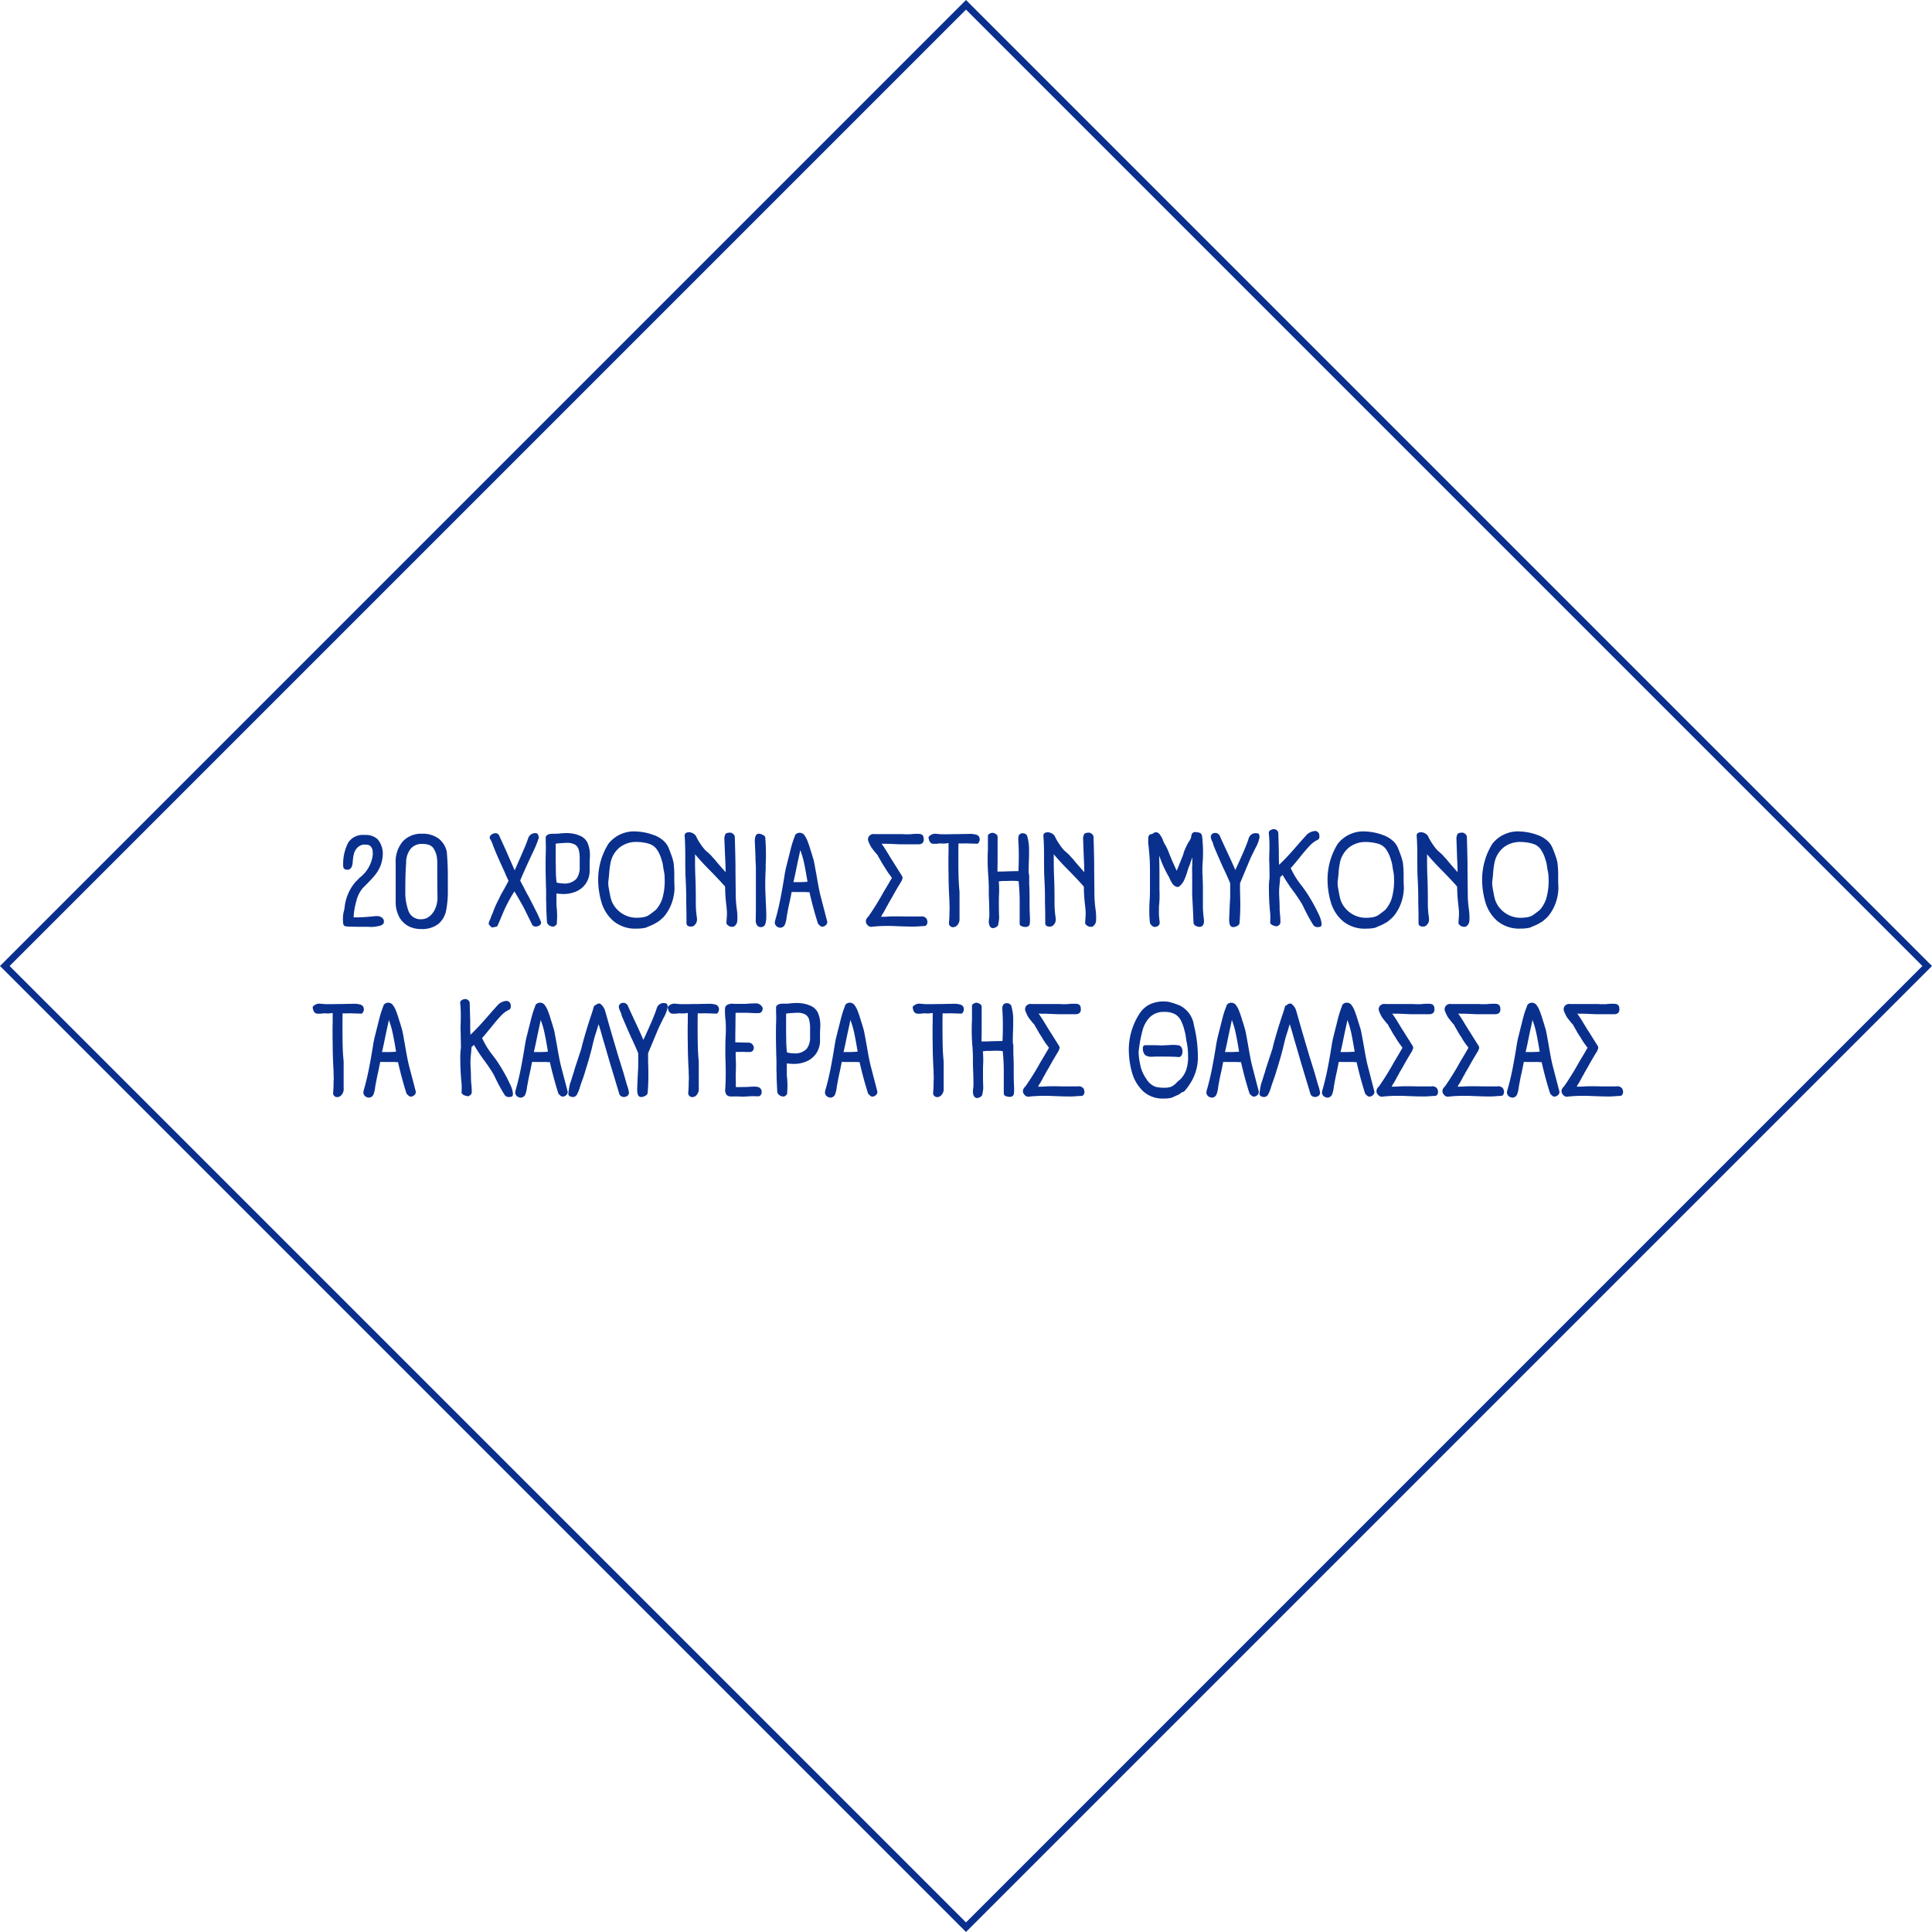 <svg xmlns="http://www.w3.org/2000/svg" width="284.258" height="284.257" viewBox="0 0 284.258 284.257">
  <g id="Group_222" data-name="Group 222" transform="translate(19946.932 -4295.508)">
    <g id="Rectangle_24" data-name="Rectangle 24" transform="translate(-19804.803 4295.508) rotate(45)" fill="none" stroke="#0a308e" stroke-width="1">
      <rect width="201" height="201" stroke="none"/>
      <rect x="0.5" y="0.5" width="200" height="200" fill="none"/>
    </g>
    <path id="Path_9960" data-name="Path 9960" d="M-91.476-12.008h-.1a2.778,2.778,0,0,0-.342-.019,1.286,1.286,0,0,0-.636.19,1.609,1.609,0,0,0-.522.456,2.19,2.19,0,0,0-.313.6,5.565,5.565,0,0,0-.161.808L-93.6-9.5a2.027,2.027,0,0,1-.133.7.741.741,0,0,1-.494.475h-.19q-.589,0-.589-.627v-.19a6.784,6.784,0,0,1,.741-3.163,2.561,2.561,0,0,1,2.413-1.131,2.573,2.573,0,0,1,1.919.627,3.286,3.286,0,0,1,.76,1.957,5.145,5.145,0,0,1-.332,1.929,5.516,5.516,0,0,1-.922,1.52q-.589.693-1.691,1.776a4.706,4.706,0,0,0-.959,1.957,10.477,10.477,0,0,0-.39,2.356h.551q.684,0,2.185-.133a5.784,5.784,0,0,1,.722-.057,1.173,1.173,0,0,1,.7.219.716.716,0,0,1,.3.618q0,.418-.6.589A5.187,5.187,0,0,1-91.02.095l-.342-.019h-1.026q-.684,0-1.026-.019h-.4l-.494-.019L-94.63,0a.306.306,0,0,1-.209-.085.462.462,0,0,1-.133-.2l.019.038a1.349,1.349,0,0,1-.076-.494,5.14,5.14,0,0,1,.114-1.444,2.525,2.525,0,0,0,.114-.532l.019-.171a6.821,6.821,0,0,1,1.6-3.648l.437-.437.133-.152A4.961,4.961,0,0,0-90.64-10.6l-.038-.608a1.114,1.114,0,0,0-.266-.523.668.668,0,0,0-.437-.256Zm11.723,1.121q.152,1.653.152,3.743v1.8a15.218,15.218,0,0,1-.247,3A3.481,3.481,0,0,1-80.969-.37,3.9,3.9,0,0,1-83.61.4a3.881,3.881,0,0,1-1.776-.418,3.286,3.286,0,0,1-1.359-1.34A4.645,4.645,0,0,1-87.277-3.7V-9.234A4.6,4.6,0,0,1-86.222-12.5,3.69,3.69,0,0,1-83.4-13.623a3.935,3.935,0,0,1,2.413.694,3.333,3.333,0,0,1,1.235,2Zm-2.033-.684a1.417,1.417,0,0,0-.684-.437,3.485,3.485,0,0,0-.95-.114,2.121,2.121,0,0,0-1.625.684,3.239,3.239,0,0,0-.693,2.128q-.076,1.064-.1,2.024t-.019,2.1a7.982,7.982,0,0,0,.475,2.964,1.864,1.864,0,0,0,1.919,1.178,1.825,1.825,0,0,0,1.131-.4,2.914,2.914,0,0,0,.855-1.112,4,4,0,0,0,.352-1.624Q-81.159-5.8-81.159-8.3V-9.329a4.8,4.8,0,0,0-.142-1.235,3.092,3.092,0,0,0-.5-1.026ZM-66.225-13A15.7,15.7,0,0,1-67-11.077l-.608,1.292q-1.007,2.2-1.349,3.059.057.114.123.237t.124.238q.076.152.18.332t.218.428q.209.418.3.57a.584.584,0,0,0,.152.266q.931,1.786,1.539,3.021l.266.608q.114.285.171.4a.523.523,0,0,1-.228.494l.019-.019a1.045,1.045,0,0,1-.532.19A.775.775,0,0,1-67-.038a.725.725,0,0,1-.171-.152l-1.254-2.546q-.209-.38-.636-1.131t-.751-1.263a22.876,22.876,0,0,0-1.368,2.47v-.019l-.114.266q-.3.7-.475,1.121L-72.3-.057q-.057.095-.352.152t-.409.076q-.114,0-.323-.237T-73.6-.361a2.183,2.183,0,0,1,.114-.456l.1-.19.076-.19.171-.475v.019l.152-.342a13.289,13.289,0,0,1,.76-1.767v.019l.437-.912.437-.779v.019l.247-.456q.3-.551.437-.817l-.38-.817q-.133-.342-.247-.589-1.14-2.451-1.672-3.838a3.708,3.708,0,0,0-.437-.95l.019.019a.4.4,0,0,1-.057-.209.341.341,0,0,1,.057-.209,1.018,1.018,0,0,1,.76-.418.7.7,0,0,1,.38.1l.152.152.988,2.166,1.159,2.641.171.4.228-.494q.722-1.634,1.149-2.632t.6-1.549a1.1,1.1,0,0,1,.779-.76l.171-.019.1-.019a.427.427,0,0,1,.342.114.863.863,0,0,1,.152.342l.019.114.038.1Zm4.693-.684a4.762,4.762,0,0,1,1.577.456,2.125,2.125,0,0,1,.931,1.007,4.484,4.484,0,0,1,.323,1.881v.228q-.038.3-.038,1.292v.494a3.4,3.4,0,0,1-.6,2.09A3.352,3.352,0,0,1-60.8-5.092a4.693,4.693,0,0,1-1.739.342,8.834,8.834,0,0,1-1.083-.076V-3.04a11.943,11.943,0,0,1,.1,1.634l-.019.494a4.325,4.325,0,0,0-.019.456.358.358,0,0,1-.028.143.33.33,0,0,1-.067.1l-.152.133A.442.442,0,0,1-63.926,0a.337.337,0,0,1-.152.038h-.095a.921.921,0,0,1-.561-.209A.7.7,0,0,1-65.028-.7l-.057-1.14q-.038-.8-.038-1.178V-3.4a8.346,8.346,0,0,1-.019-.931v-.76q0-.285-.038-1.159v-.228q-.038-1.33-.038-2.508,0-1.14.019-1.653l.019-.7v-.551l-.019-.342v-.931a.742.742,0,0,1,.437-.38,2.3,2.3,0,0,1,.627-.076h.323q.3,0,.513-.019l.152-.019.209-.019q.418-.038.7-.038Q-61.912-13.718-61.532-13.68Zm-2.2,4.066.019,1.045v.228q0,.817.095,1.805l.019.1a4.087,4.087,0,0,0,.931.133,2.358,2.358,0,0,0,1.966-.665,2.723,2.723,0,0,0,.5-1.691V-9.918a5.063,5.063,0,0,0-.143-1.349,1.265,1.265,0,0,0-.551-.75,2.25,2.25,0,0,0-1.187-.257q-.323,0-.532.019l-.171.019h-.152l-.494.038a1.635,1.635,0,0,1-.3.038Zm14.516-3.781a4.3,4.3,0,0,1,1.273.75,2.913,2.913,0,0,1,.836,1.149q.266.646.465,1.235a5.888,5.888,0,0,1,.257.969,15.226,15.226,0,0,1,.1,2.033q0,1.007.038,1.5a6.918,6.918,0,0,1-.333,2.109,6.544,6.544,0,0,1-.979,1.919,3.539,3.539,0,0,1-.665.7l-.38.323-.76.437-1.1.475A5.745,5.745,0,0,1-51.8.342,5.018,5.018,0,0,1-55.243-.779,5.792,5.792,0,0,1-57-3.543a12,12,0,0,1-.485-3.411,9.944,9.944,0,0,1,1.5-5.177,4.775,4.775,0,0,1,4.18-1.815,8.064,8.064,0,0,1,2.565.551Zm-.855,1.235a5.714,5.714,0,0,0-.874-.181,6.343,6.343,0,0,0-.817-.066,3.931,3.931,0,0,0-2.575.817,3.9,3.9,0,0,0-1.32,2.223,11.736,11.736,0,0,0-.209,1.653q-.057.684-.133,1.159v.19a4.8,4.8,0,0,0,.085.808q.085.484.181.978l.076.342a3.638,3.638,0,0,0,.7,1.463,3.975,3.975,0,0,0,1.349,1.1,3.823,3.823,0,0,0,1.767.418,5.127,5.127,0,0,0,1.111-.1,2.142,2.142,0,0,0,.674-.266q.266-.171.8-.589l.266-.209a4.758,4.758,0,0,0,.941-1.634A9.476,9.476,0,0,0-47.7-7.03,5.23,5.23,0,0,0-47.852-8.3L-48-9.272l-.152-.513v.019a4.933,4.933,0,0,0-.732-1.587A2.175,2.175,0,0,0-50.075-12.16Zm12.787,2.945q0,1.577.038,4.161a16.445,16.445,0,0,0,.152,2.47A8.655,8.655,0,0,1-37-1.368q0,.4-.019.608a1.026,1.026,0,0,1-.589.836h-.152a.953.953,0,0,1-.855-.494l.019-.494a9.284,9.284,0,0,0,.057-1.026q0-.228-.019-.456t-.038-.361l-.019-.285-.019-.076-.019-.114v-.076a22.937,22.937,0,0,1-.152-2.413.282.282,0,0,0-.076-.209q-.684-.779-1.957-2.09l-.114-.114q-1.387-1.387-2.28-2.47v1.273q0,.627.038,1.881.076,1.5.076,3.857a13.654,13.654,0,0,0,.152,2.261,1.535,1.535,0,0,1,.019.3,1.148,1.148,0,0,1-.1.523,1.8,1.8,0,0,1-.323.408.743.743,0,0,1-.494.133.829.829,0,0,1-.437-.1.5.5,0,0,1-.19-.38q0-1.634-.019-2.261l-.019-.76v-.665q0-1.368-.1-3.135-.038-.684-.038-2.394v-.684q0-1.786-.1-3.021a.454.454,0,0,1,.076-.237.357.357,0,0,1,.19-.161.8.8,0,0,1,.361-.076,1.3,1.3,0,0,1,1.045.551,6.551,6.551,0,0,0,.655,1.159A6.32,6.32,0,0,0-41.62-11.1a7.531,7.531,0,0,1,.836.779,5.036,5.036,0,0,0,.4.437l.418.513q1.121,1.292,1.235,1.406,0-.741-.076-2.223L-38.922-13a2.908,2.908,0,0,1,.114-.475.4.4,0,0,1,.228-.228,1.324,1.324,0,0,1,.513-.076h.133q.532.247.551.608Q-37.307-10.868-37.288-9.215Zm4.37-3.952a30.22,30.22,0,0,1,.114,3.04q0,.323-.038,1.045v.7Q-32.9-7.3-32.9-6.156q0,.988.057,1.938l.019.646q.038.38.076,1.8v.285a3.86,3.86,0,0,1-.143,1.149A.657.657,0,0,1-33.6.114a.649.649,0,0,1-.485-.238A1.151,1.151,0,0,1-34.3-.912l.019-1.482v-6.08q0-.456-.019-.7-.038-.532-.038-.874t-.1-2.451a2.231,2.231,0,0,1,.124-.807.487.487,0,0,1,.5-.314,1.133,1.133,0,0,1,.409.1,1.379,1.379,0,0,1,.408.247Zm9.139,12.5a.633.633,0,0,1-.247.532.77.77,0,0,1-.456.19.474.474,0,0,1-.4-.171l-.057-.057-.19-.171q-.665-2.033-1.273-4.674h-.3l-.209-.019h-1.672q-.1,0-.19-.01a1.15,1.15,0,0,0-.247.01l-.285,1.406q-.247,1.064-.361,1.786a4,4,0,0,0-.095.532A4.111,4.111,0,0,1-30.02-.228a.772.772,0,0,1-.636.437.952.952,0,0,1-.6-.228.743.743,0,0,1-.237-.589l.038-.209q.437-1.5.76-3.116t.665-3.781q.076-.456.228-1.1V-8.8l.3-1.2.171-.665q.19-.8.361-1.387t.437-1.254l-.019-.019a.653.653,0,0,1,.276-.314.831.831,0,0,1,.446-.123.836.836,0,0,1,.342.076.794.794,0,0,1,.285.209,3.307,3.307,0,0,1,.5.883q.218.542.446,1.3l.076.266v-.019l.209.646h-.019A6.634,6.634,0,0,1-25.7-9.367q.114.57.209,1.14l.1.513q.361,2.166.608,3.173ZM-27.959-6.5q.646,0,1.273-.057-.266-1.634-.494-2.707a12.445,12.445,0,0,0-.57-1.947l-.114.57q-.3,1.33-.627,2.964-.1.437-.133.589l-.133.589Zm15.105-.152q-.76,1.235-1.368,2.337-.076.152-.266.456-.057.114-.152.266a3.126,3.126,0,0,0-.19.361l-.285.475h.019l-.475.855v-.019l-.1.152-.057.1-.133.266q.57,0,.893-.019.532-.038.95-.038h.931l.95.019h2.109l.114-.019a.9.9,0,0,1,.665.247.669.669,0,0,1,.152.266,1.076,1.076,0,0,1,.057.342.676.676,0,0,1-.123.39.4.4,0,0,1-.352.181q-.266,0-.722.038-.532.038-.8.038h-.285q-.551,0-1.615-.038l-.532-.019q-.8-.038-1.121-.038h-.228a21.242,21.242,0,0,0-2.356.114l-.114.019a.719.719,0,0,1-.447-.152,1.142,1.142,0,0,1-.333-.437L-18.1-.7a.926.926,0,0,1,.3-.665l.114-.133a39.494,39.494,0,0,0,2.185-3.534l.627-1.045.608-1.045-.38-.532v.019q-.285-.4-.589-.893h.019a12.216,12.216,0,0,1-.741-1.2l-.4-.684h.019a1.349,1.349,0,0,0-.247-.3l-.266-.323.019.019-.266-.333a3.38,3.38,0,0,1-.342-.522l-.114-.247v.019l-.057-.152a1.318,1.318,0,0,1-.171-.494.781.781,0,0,1,.247-.617.885.885,0,0,1,.608-.218l.076.019h4.2l.209.019h.589a3.71,3.71,0,0,0,.456-.019,4.61,4.61,0,0,1,.57-.038h.38a1.323,1.323,0,0,1,.57.095.682.682,0,0,1,.285.475v.152l.019.076q0,.741-.817.741h-2.261q-.494,0-.7-.019H-13.5q-1.083-.057-1.425-.057h-.57l-.152-.019h-.133l.475.7.247.4.8,1.311q.3.456.437.684l1.064,1.691a.474.474,0,0,1,.038.361ZM-1.34-12.825a1.048,1.048,0,0,1-.1.408.421.421,0,0,1-.294.276q-.722-.038-1.064-.038l-.513-.019q-.133,0-.542.01a5.889,5.889,0,0,1-.617-.01q-.019.589-.019,1.634v.437q0,1.653.029,2.774t.142,2.261v3.914A1.305,1.305,0,0,1-4.912.057h-.057a.565.565,0,0,1-.285.076A.631.631,0,0,1-5.672-.01a.623.623,0,0,1-.209-.408A16.279,16.279,0,0,0-5.8-2.185l.019-.266v-.513L-5.8-3.192v-.456q-.133-2.261-.133-4.1-.019-.494-.019-1.824,0-.931.019-1.349v-1.311a1.637,1.637,0,0,0-.266.019h.019a2.467,2.467,0,0,1-.4.038,5.144,5.144,0,0,1-.589-.019,2.326,2.326,0,0,0-.361.038h.019a1.931,1.931,0,0,1-.3.019h-.323q-.627,0-.741-.912a.185.185,0,0,1,.038-.133,1.244,1.244,0,0,1,.95-.437h.1l.038.019h.114a7.032,7.032,0,0,0,1.1.057q.912,0,1.387-.019h.665l.684-.019q.665,0,1.026-.019a3.276,3.276,0,0,1,.883.114.654.654,0,0,1,.5.437Zm6.954-.532a7.23,7.23,0,0,1,.3,2.261q0,.817-.019,1.254-.038.95-.038,1.558v.152a2.254,2.254,0,0,0,.076.646v.836q0,.475.019.76.038.836.038,1.729v.969q0,.855.038,1.5v.114l.019.323v.171a5.972,5.972,0,0,1-.029.693.563.563,0,0,1-.171.352.7.7,0,0,1-.484.133,1.48,1.48,0,0,1-.551-.114A.382.382,0,0,1,4.531-.38V-3.762q0-1.235-.152-2.869A4.945,4.945,0,0,0,3.7-6.688h-.57l-.57.019h-.38a4.358,4.358,0,0,0-.532.038h.019a.9.9,0,0,1-.209.019A15.113,15.113,0,0,1,1.51-5.054l-.019.418q-.019.3-.019,1.368,0,1.121.038,1.9A3.424,3.424,0,0,1,1.453-.7q-.019.133-.047.266t-.048.266a.725.725,0,0,1-.342.313.96.96,0,0,1-.4.124A.514.514,0,0,1,.152,0,1.386,1.386,0,0,1-.01-.722a2.031,2.031,0,0,1,.038-.4,4.61,4.61,0,0,0,.038-.57q0-.836-.038-1.938Q-.01-4.465-.01-5.073v-.4q0-1.083-.095-2.166Q-.181-8.816-.181-9.519q0-1.292.038-1.653v-2.09A.4.4,0,0,1,.1-13.623a.947.947,0,0,1,.437-.133A.974.974,0,0,1,1-13.585a.481.481,0,0,1,.285.4v2.755q0,1.349-.019,2.052v.323q.76,0,1.178-.019.988-.038,1.444-.038.114,0,.209-.01a1.149,1.149,0,0,1,.247.01q.057-.874.057-2.318V-10.7q0-.893-.076-2.033v-.152a1.038,1.038,0,0,1,.142-.589.661.661,0,0,1,.579-.209.655.655,0,0,1,.475.209Zm9.88,4.142q0,1.577.038,4.161a16.445,16.445,0,0,0,.152,2.47,8.656,8.656,0,0,1,.1,1.216q0,.4-.019.608a1.026,1.026,0,0,1-.589.836H15.02a.953.953,0,0,1-.855-.494l.019-.494a9.284,9.284,0,0,0,.057-1.026q0-.228-.019-.456t-.038-.361l-.019-.285-.019-.076-.019-.114v-.076a22.936,22.936,0,0,1-.152-2.413.282.282,0,0,0-.076-.209q-.684-.779-1.957-2.09l-.114-.114q-1.387-1.387-2.28-2.47v1.273q0,.627.038,1.881.076,1.5.076,3.857A13.654,13.654,0,0,0,9.814-1.33a1.535,1.535,0,0,1,.019.3A1.148,1.148,0,0,1,9.738-.5a1.8,1.8,0,0,1-.323.408.743.743,0,0,1-.494.133.829.829,0,0,1-.437-.1.5.5,0,0,1-.19-.38q0-1.634-.019-2.261l-.019-.76v-.665q0-1.368-.1-3.135-.038-.684-.038-2.394v-.684q0-1.786-.1-3.021a.454.454,0,0,1,.076-.237.357.357,0,0,1,.19-.161.8.8,0,0,1,.361-.076,1.3,1.3,0,0,1,1.045.551,6.551,6.551,0,0,0,.655,1.159,6.32,6.32,0,0,0,.807,1.026,7.531,7.531,0,0,1,.836.779,5.036,5.036,0,0,0,.4.437l.418.513q1.121,1.292,1.235,1.406,0-.741-.076-2.223L13.861-13a2.908,2.908,0,0,1,.114-.475A.4.4,0,0,1,14.2-13.7a1.323,1.323,0,0,1,.513-.076h.133q.532.247.551.608Q15.476-10.868,15.495-9.215Zm15.865-4.161a22.294,22.294,0,0,1,.152,2.527q0,.456-.038,1.254-.057.627-.057,1.2v.532l.019.209.019.361v.266q.038.722.038,1.273v2.394a14.619,14.619,0,0,0,.114,2.09v-.019a2.687,2.687,0,0,1,.038.532.861.861,0,0,1-.285.741.648.648,0,0,1-.38.1,1.213,1.213,0,0,1-.484-.124.665.665,0,0,1-.371-.37q-.038-.475-.076-1.577-.076-1.577-.133-2.489V-7.923L29.9-8.3v-.361l.019-.342v-.3q.019-.228.019-.665v-.171q-.228.589-.342.988a8.648,8.648,0,0,0-.4,1.1,8.609,8.609,0,0,1-.5,1.33,2.661,2.661,0,0,1-.732.893.728.728,0,0,1-.361.019,1.278,1.278,0,0,1-.608-.484,5.278,5.278,0,0,1-.513-1v.019a16.764,16.764,0,0,1-1.368-2.983v.019l-.057-.1q.038,1.558.038,2.071V-5.51l.019.608v.361q0,.7-.057,1.33l-.019.114q-.019.38-.019,1.254a7.778,7.778,0,0,0,.095,1.026v.152l.019.076A.6.6,0,0,1,24.6.057l.038-.019a.545.545,0,0,1-.247.057.608.608,0,0,1-.37-.161A1.09,1.09,0,0,1,23.7-.494a14.809,14.809,0,0,1-.095-1.71q0-1.083.057-1.729.038-.456.038-1.5V-8q0-1.273-.038-1.843-.114-1.691-.228-2.451l.019-.38v-.3a.5.5,0,0,1,.133-.4.312.312,0,0,1,.181-.161.669.669,0,0,1,.142-.029l.076-.019a.649.649,0,0,0,.209-.1.633.633,0,0,1,.437-.152.716.716,0,0,1,.513.323,3.16,3.16,0,0,1,.475.855,3.963,3.963,0,0,0,.456.893q.057.133.181.38a3.7,3.7,0,0,1,.219.551v-.019q.038.076.114.285l-.019-.038.361.874.7,1.558q.38-.874.988-2.451a.313.313,0,0,1,.019-.1.313.313,0,0,0,.019-.095,9.441,9.441,0,0,1,.741-1.6,1.869,1.869,0,0,0,.38-.779.833.833,0,0,1,.162-.494.48.48,0,0,1,.389-.171,2.427,2.427,0,0,1,.456.048,1.171,1.171,0,0,1,.4.142ZM36.775-.228a1.142,1.142,0,0,1-.389.247,1.133,1.133,0,0,1-.409.095.488.488,0,0,1-.5-.3,2.282,2.282,0,0,1-.123-.836q.076-2.09.133-2.945l.019-.361v-2Q35.065-7.391,34.438-8.7l-.38-.855q-.684-1.558-1.026-2.394.057,0-.152-.494a2.138,2.138,0,0,1-.228-.646.664.664,0,0,1,.161-.475.782.782,0,0,1,.58-.171.537.537,0,0,1,.323.133l-.057-.019a.8.8,0,0,1,.266.19q.19.456.646,1.444l.418.893q.7,1.482,1.273,2.812.969-2.109,1.359-3.04t.6-1.6a1.048,1.048,0,0,1,.351-.542.946.946,0,0,1,.637-.238q.418,0,.513.123a.765.765,0,0,1,.095.447v.076a5.073,5.073,0,0,1-.646,1.634q-.038.1-.3.627-.342.684-.475,1.007l-.684,1.634-.76,1.824v1.14q.038,1.216.038,1.805A29.112,29.112,0,0,1,36.869-.4ZM48.631-13.091a.4.4,0,0,1-.067.19.465.465,0,0,1-.124.152,3.77,3.77,0,0,0-1.254.922q-.646.675-1.482,1.738l-.266.323q-.684.836-1.026,1.2a12,12,0,0,0,1.539,2.508,18.388,18.388,0,0,1,1.368,2.014,23.067,23.067,0,0,1,1.168,2.194,4.2,4.2,0,0,1,.465,1.434q0,.361-.133.446a1.047,1.047,0,0,1-.513.086.7.7,0,0,1-.456-.171l-.095-.1A25.762,25.762,0,0,1,46.217-3a10.816,10.816,0,0,0-.589-.978q-.361-.542-.494-.731-.038-.038-.3-.418a22.448,22.448,0,0,1-1.615-2.432l-.285.266-.076.076q-.019.323-.038.561t-.038.408q-.076.76-.076,1.007v.361q0,.3.038.95.038.76.038,1.539l.038.494a10.428,10.428,0,0,1,.076,1.292.544.544,0,0,1-.142.371A.831.831,0,0,1,42.361,0a1.836,1.836,0,0,1-.551-.133.812.812,0,0,1-.418-.342q.019-.361.019-.931a6.915,6.915,0,0,0-.057-.855Q41.2-3.838,41.2-5.985l.038-.665q.019-.152.038-.323A2.932,2.932,0,0,0,41.3-7.3l-.038-2.2-.019-.19V-9.9l.019-.855q.019-.3.019-.931a18.105,18.105,0,0,0-.1-2.09.431.431,0,0,1,.247-.361.863.863,0,0,1,.437-.152.651.651,0,0,1,.722.551l.057,1.976.019.627v.57q0,.95.038,1.52,1.083-1.026,2.318-2.451l.912-1.045.722-.8a1.91,1.91,0,0,1,1.444-.684.8.8,0,0,1,.409.266.763.763,0,0,1,.124.456Zm9.462-.3a4.3,4.3,0,0,1,1.273.75A2.913,2.913,0,0,1,60.2-11.5q.266.646.465,1.235a5.888,5.888,0,0,1,.257.969,15.226,15.226,0,0,1,.1,2.033q0,1.007.038,1.5a6.918,6.918,0,0,1-.333,2.109,6.544,6.544,0,0,1-.979,1.919,3.539,3.539,0,0,1-.665.7L58.7-.7l-.76.437-1.1.475a5.745,5.745,0,0,1-1.33.133A5.018,5.018,0,0,1,52.07-.779a5.792,5.792,0,0,1-1.757-2.764,12,12,0,0,1-.485-3.411,9.944,9.944,0,0,1,1.5-5.177,4.775,4.775,0,0,1,4.18-1.815,8.064,8.064,0,0,1,2.565.551Zm-.855,1.235a5.714,5.714,0,0,0-.874-.181,6.343,6.343,0,0,0-.817-.066,3.931,3.931,0,0,0-2.575.817,3.9,3.9,0,0,0-1.32,2.223,11.736,11.736,0,0,0-.209,1.653q-.057.684-.133,1.159v.19a4.8,4.8,0,0,0,.085.808q.085.484.181.978l.076.342a3.638,3.638,0,0,0,.7,1.463,3.975,3.975,0,0,0,1.349,1.1,3.823,3.823,0,0,0,1.767.418,5.127,5.127,0,0,0,1.111-.1,2.142,2.142,0,0,0,.674-.266q.266-.171.8-.589l.266-.209a4.758,4.758,0,0,0,.94-1.634,9.476,9.476,0,0,0,.352-2.983A5.23,5.23,0,0,0,59.461-8.3l-.152-.969-.152-.513v.019a4.933,4.933,0,0,0-.731-1.587A2.175,2.175,0,0,0,57.238-12.16ZM70.423-9.215q0,1.577.038,4.161a16.445,16.445,0,0,0,.152,2.47,8.656,8.656,0,0,1,.1,1.216q0,.4-.019.608A1.026,1.026,0,0,1,70.1.076h-.152a.953.953,0,0,1-.855-.494l.019-.494a9.283,9.283,0,0,0,.057-1.026q0-.228-.019-.456t-.038-.361l-.019-.285-.019-.076-.019-.114v-.076A22.936,22.936,0,0,1,68.9-5.719a.282.282,0,0,0-.076-.209q-.684-.779-1.957-2.09l-.114-.114q-1.387-1.387-2.28-2.47v1.273q0,.627.038,1.881.076,1.5.076,3.857a13.654,13.654,0,0,0,.152,2.261,1.535,1.535,0,0,1,.019.3,1.148,1.148,0,0,1-.1.523,1.8,1.8,0,0,1-.323.408.743.743,0,0,1-.494.133.829.829,0,0,1-.437-.1.5.5,0,0,1-.19-.38q0-1.634-.019-2.261l-.019-.76v-.665q0-1.368-.1-3.135-.038-.684-.038-2.394v-.684q0-1.786-.1-3.021a.454.454,0,0,1,.076-.237.357.357,0,0,1,.19-.161.8.8,0,0,1,.361-.076,1.3,1.3,0,0,1,1.045.551,6.551,6.551,0,0,0,.656,1.159,6.32,6.32,0,0,0,.807,1.026,7.53,7.53,0,0,1,.836.779,5.037,5.037,0,0,0,.4.437l.418.513q1.121,1.292,1.235,1.406,0-.741-.076-2.223L68.789-13a2.908,2.908,0,0,1,.114-.475.4.4,0,0,1,.228-.228,1.323,1.323,0,0,1,.513-.076h.133q.532.247.551.608Q70.4-10.868,70.423-9.215Zm10.412-4.18a4.3,4.3,0,0,1,1.273.75,2.913,2.913,0,0,1,.836,1.149q.266.646.465,1.235a5.888,5.888,0,0,1,.257.969,15.227,15.227,0,0,1,.095,2.033q0,1.007.038,1.5a6.919,6.919,0,0,1-.332,2.109,6.544,6.544,0,0,1-.979,1.919,3.539,3.539,0,0,1-.665.7l-.38.323-.76.437-1.1.475a5.745,5.745,0,0,1-1.33.133A5.019,5.019,0,0,1,74.813-.779a5.792,5.792,0,0,1-1.757-2.764,12,12,0,0,1-.484-3.411,9.944,9.944,0,0,1,1.5-5.177,4.775,4.775,0,0,1,4.18-1.815,8.064,8.064,0,0,1,2.565.551ZM79.98-12.16a5.714,5.714,0,0,0-.874-.181,6.343,6.343,0,0,0-.817-.066,3.931,3.931,0,0,0-2.575.817,3.9,3.9,0,0,0-1.32,2.223,11.735,11.735,0,0,0-.209,1.653q-.057.684-.133,1.159v.19a4.8,4.8,0,0,0,.086.808q.085.484.18.978l.076.342a3.638,3.638,0,0,0,.7,1.463,3.975,3.975,0,0,0,1.349,1.1,3.823,3.823,0,0,0,1.767.418,5.127,5.127,0,0,0,1.111-.1A2.142,2.142,0,0,0,80-1.615q.266-.171.8-.589l.266-.209A4.758,4.758,0,0,0,82-4.047a9.476,9.476,0,0,0,.352-2.983A5.23,5.23,0,0,0,82.2-8.3l-.152-.969L81.9-9.785v.019a4.933,4.933,0,0,0-.731-1.587A2.175,2.175,0,0,0,79.98-12.16ZM-91.951,12.175a1.048,1.048,0,0,1-.1.408.421.421,0,0,1-.295.276q-.722-.038-1.064-.038l-.513-.019q-.133,0-.542.01a5.889,5.889,0,0,1-.618-.01q-.019.589-.019,1.634v.437q0,1.653.028,2.774t.143,2.261v3.914a1.305,1.305,0,0,1-.589,1.235h-.057a.565.565,0,0,1-.285.076.631.631,0,0,1-.418-.142.623.623,0,0,1-.209-.408,16.279,16.279,0,0,0,.076-1.767l.019-.266v-.513l-.019-.228v-.456q-.133-2.261-.133-4.1-.019-.494-.019-1.824,0-.931.019-1.349V12.764a1.637,1.637,0,0,0-.266.019h.019a2.467,2.467,0,0,1-.4.038,5.144,5.144,0,0,1-.589-.019,2.326,2.326,0,0,0-.361.038h.019a1.931,1.931,0,0,1-.3.019h-.323q-.627,0-.741-.912a.185.185,0,0,1,.038-.133,1.244,1.244,0,0,1,.95-.437h.1l.038.019h.114a7.032,7.032,0,0,0,1.1.057q.912,0,1.387-.019h.665l.684-.019q.665,0,1.026-.019a3.276,3.276,0,0,1,.883.114.654.654,0,0,1,.5.437Zm7.638,12.16a.633.633,0,0,1-.247.532.77.77,0,0,1-.456.19.474.474,0,0,1-.4-.171l-.057-.057-.19-.171q-.665-2.033-1.273-4.674h-.3l-.209-.019h-1.672q-.095,0-.19-.01a1.149,1.149,0,0,0-.247.01l-.285,1.406q-.247,1.064-.361,1.786a4,4,0,0,0-.1.532,4.111,4.111,0,0,1-.257,1.083.772.772,0,0,1-.637.437.952.952,0,0,1-.6-.228.743.743,0,0,1-.238-.589l.038-.209q.437-1.5.76-3.116t.665-3.781q.076-.456.228-1.1V16.2l.3-1.2.171-.665q.19-.8.361-1.387t.437-1.254l-.019-.019a.653.653,0,0,1,.276-.314.831.831,0,0,1,.446-.123.836.836,0,0,1,.342.076.794.794,0,0,1,.285.209,3.307,3.307,0,0,1,.5.883q.219.542.447,1.3l.076.266v-.019l.209.646h-.019a6.634,6.634,0,0,1,.285,1.026q.114.57.209,1.14l.095.513q.361,2.166.608,3.173Zm-4.18-5.833q.646,0,1.273-.057-.266-1.634-.494-2.707a12.446,12.446,0,0,0-.57-1.947l-.114.57q-.3,1.33-.627,2.964-.095.437-.133.589l-.133.589Zm18.145-6.593a.4.4,0,0,1-.066.19.465.465,0,0,1-.124.152,3.77,3.77,0,0,0-1.254.922q-.646.675-1.482,1.738l-.266.323q-.684.836-1.026,1.2a12,12,0,0,0,1.539,2.508,18.387,18.387,0,0,1,1.368,2.014,23.068,23.068,0,0,1,1.169,2.194,4.2,4.2,0,0,1,.465,1.435q0,.361-.133.446a1.047,1.047,0,0,1-.513.086.7.7,0,0,1-.456-.171l-.1-.1A25.761,25.761,0,0,1-72.761,22a10.815,10.815,0,0,0-.589-.978q-.361-.542-.494-.732-.038-.038-.3-.418a22.447,22.447,0,0,1-1.615-2.432l-.285.266-.076.076q-.019.323-.038.56t-.038.409q-.076.76-.076,1.007v.361q0,.3.038.95.038.76.038,1.539l.038.494a10.428,10.428,0,0,1,.076,1.292.544.544,0,0,1-.143.371.831.831,0,0,1-.39.237,1.836,1.836,0,0,1-.551-.133.812.812,0,0,1-.418-.342q.019-.361.019-.931a6.914,6.914,0,0,0-.057-.855q-.152-1.577-.152-3.724l.038-.665q.019-.152.038-.323a2.93,2.93,0,0,0,.019-.323l-.038-2.2-.019-.19V15.1l.019-.855q.019-.3.019-.931a18.106,18.106,0,0,0-.095-2.09.431.431,0,0,1,.247-.361.863.863,0,0,1,.437-.152.651.651,0,0,1,.722.551l.057,1.976.019.627v.57q0,.95.038,1.52,1.083-1.026,2.318-2.451l.912-1.045.722-.8a1.91,1.91,0,0,1,1.444-.684.8.8,0,0,1,.409.266.763.763,0,0,1,.124.456Zm8.379,12.426a.633.633,0,0,1-.247.532.77.77,0,0,1-.456.19.474.474,0,0,1-.4-.171l-.057-.057-.19-.171q-.665-2.033-1.273-4.674h-.3l-.209-.019h-1.672q-.095,0-.19-.01a1.149,1.149,0,0,0-.247.01l-.285,1.406q-.247,1.064-.361,1.786a4,4,0,0,0-.1.532,4.111,4.111,0,0,1-.257,1.083.772.772,0,0,1-.637.437.952.952,0,0,1-.6-.228.743.743,0,0,1-.238-.589l.038-.209q.437-1.5.76-3.116t.665-3.781q.076-.456.228-1.1V16.2l.3-1.2.171-.665q.19-.8.361-1.387t.437-1.254l-.019-.019a.653.653,0,0,1,.276-.314.831.831,0,0,1,.446-.123.836.836,0,0,1,.342.076.794.794,0,0,1,.285.209,3.307,3.307,0,0,1,.5.883q.219.542.447,1.3l.076.266v-.019l.209.646h-.019a6.634,6.634,0,0,1,.285,1.026q.114.57.209,1.14l.1.513q.361,2.166.608,3.173Zm-4.18-5.833q.646,0,1.273-.057-.266-1.634-.494-2.707a12.446,12.446,0,0,0-.57-1.947l-.114.57q-.3,1.33-.627,2.964-.095.437-.133.589l-.133.589Zm13.186,6.061a.56.56,0,0,1-.257.409.9.9,0,0,1-.5.142.681.681,0,0,1-.361-.1.8.8,0,0,1-.266-.257l-1.444-4.788-.665-2.3-.361-1.216q-.323-1.2-.608-2.052l-.323,1.083a14.932,14.932,0,0,0-.437,1.5l-.076.285q-.19.893-.627,2.413-.114.342-.152.513-.285.931-.3.969v-.019q-.19.722-.608,1.843l.019-.038-.1.266-.133.418a5.522,5.522,0,0,1-.428,1.093.692.692,0,0,1-.636.389A.921.921,0,0,1-61.655,25a.38.38,0,0,1-.218-.361l.038-.323a10.118,10.118,0,0,1,.209-1.159q.133-.361.295-.893t.257-.8q.114-.456.323-1.064l.836-2.546-.019.019q.209-.931.969-3.42.057-.133.19-.589l.437-1.311.247-.836.228-.133-.019.019.1-.076a.605.605,0,0,1,.1-.066.85.85,0,0,1,.19-.076.989.989,0,0,1,.257-.029,2.032,2.032,0,0,1,.76,1.045l.893,3.135,1.045,3.534.8,2.565.437,1.539a1.764,1.764,0,0,0,.1.3,6.257,6.257,0,0,1,.247.988Zm2.641.209a1.142,1.142,0,0,1-.389.247,1.133,1.133,0,0,1-.409.1.488.488,0,0,1-.5-.3,2.282,2.282,0,0,1-.123-.836q.076-2.09.133-2.945l.019-.361V18.673q-.437-1.064-1.064-2.375l-.38-.855q-.684-1.558-1.026-2.394.057,0-.152-.494a2.138,2.138,0,0,1-.228-.646.664.664,0,0,1,.161-.475.782.782,0,0,1,.58-.171.537.537,0,0,1,.323.133l-.057-.019a.8.8,0,0,1,.266.19q.19.456.646,1.444l.418.893q.7,1.482,1.273,2.812.969-2.109,1.358-3.04t.6-1.6a1.048,1.048,0,0,1,.351-.542.946.946,0,0,1,.637-.238q.418,0,.513.123a.764.764,0,0,1,.1.447v.076a5.073,5.073,0,0,1-.646,1.634q-.038.1-.3.627-.342.684-.475,1.007l-.684,1.634-.76,1.824v1.14q.038,1.216.038,1.805a29.112,29.112,0,0,1-.114,2.983Zm10.621-12.6a1.048,1.048,0,0,1-.1.408.421.421,0,0,1-.295.276q-.722-.038-1.064-.038l-.513-.019q-.133,0-.542.01a5.889,5.889,0,0,1-.618-.01q-.019.589-.019,1.634v.437q0,1.653.028,2.774t.142,2.261v3.914a1.305,1.305,0,0,1-.589,1.235h-.057a.565.565,0,0,1-.285.076.631.631,0,0,1-.418-.142.623.623,0,0,1-.209-.408,16.279,16.279,0,0,0,.076-1.767l.019-.266v-.513l-.019-.228v-.456q-.133-2.261-.133-4.1-.019-.494-.019-1.824,0-.931.019-1.349V12.764a1.637,1.637,0,0,0-.266.019h.019a2.467,2.467,0,0,1-.4.038,5.144,5.144,0,0,1-.589-.019,2.326,2.326,0,0,0-.361.038h.019a1.931,1.931,0,0,1-.3.019H-46.5q-.627,0-.741-.912a.185.185,0,0,1,.038-.133,1.244,1.244,0,0,1,.95-.437h.095l.038.019h.114a7.032,7.032,0,0,0,1.1.057q.912,0,1.387-.019h.665l.684-.019q.665,0,1.026-.019a3.276,3.276,0,0,1,.883.114.654.654,0,0,1,.5.437Zm5.472-.836a1.074,1.074,0,0,1,.95.684q0,.76-.684.76-.437,0-1.235-.038-.361-.019-1.045-.019h-.475q-.3,0-.551.019l-.019,2.185q-.019.779-.019,2.147.532,0,.741.019l.817.019h.361a.8.8,0,0,1,.8.7.717.717,0,0,1-.162.522.717.717,0,0,1-.522.161h-.551q-.228-.019-.627-.019l-.8.019v.627l.019.627q.019.209.019.741v.209l-.038,1.482v.076q0,.057.01.219t.009.6v.57a5.9,5.9,0,0,0,.6.01q.351-.01.523-.01.475,0,.7-.019.57-.038.912-.038a1.431,1.431,0,0,1,.8.181.783.783,0,0,1,.266.694.572.572,0,0,1-.152.37.416.416,0,0,1-.3.181L-34.533,25a6.491,6.491,0,0,0-.817.019q-.494.038-.855.038h-.247q-.57-.038-1.292-.019H-37.9a.952.952,0,0,1-.665-.209,1.172,1.172,0,0,1-.228-.855q.076-.969.076-2.432,0-.665-.038-1.957-.019-.494-.019-1.539,0-.874.038-1.748.038-.646.038-.931v-.361A12.076,12.076,0,0,0-38.77,13.6a10.873,10.873,0,0,1-.057-1.216v-.19a.75.75,0,0,1,.238-.579,1.484,1.484,0,0,1,.959-.219l.342.019h.931a11.84,11.84,0,0,0,1.273-.057Zm6.593-.019a4.762,4.762,0,0,1,1.577.456,2.125,2.125,0,0,1,.931,1.007,4.484,4.484,0,0,1,.323,1.881v.228q-.038.3-.038,1.292v.494a3.4,3.4,0,0,1-.6,2.09,3.352,3.352,0,0,1-1.463,1.14,4.693,4.693,0,0,1-1.739.342,8.834,8.834,0,0,1-1.083-.076V21.96a11.943,11.943,0,0,1,.095,1.634l-.019.494a4.325,4.325,0,0,0-.019.456.358.358,0,0,1-.028.142.33.33,0,0,1-.066.1l-.152.133A.442.442,0,0,1-30.03,25a.337.337,0,0,1-.152.038h-.1a.921.921,0,0,1-.56-.209.7.7,0,0,1-.295-.532l-.057-1.14q-.038-.8-.038-1.178V21.6a8.349,8.349,0,0,1-.019-.931v-.76q0-.285-.038-1.159v-.228q-.038-1.33-.038-2.508,0-1.14.019-1.653l.019-.7v-.551l-.019-.342v-.931a.742.742,0,0,1,.437-.38,2.3,2.3,0,0,1,.627-.076h.323q.3,0,.513-.019l.152-.019.209-.019q.418-.038.7-.038Q-28.016,11.282-27.635,11.32Zm-2.2,4.066.019,1.045v.228q0,.817.095,1.805l.019.095a4.087,4.087,0,0,0,.931.133,2.358,2.358,0,0,0,1.967-.665,2.723,2.723,0,0,0,.5-1.691V15.082a5.063,5.063,0,0,0-.142-1.349,1.265,1.265,0,0,0-.551-.75,2.25,2.25,0,0,0-1.187-.257q-.323,0-.532.019l-.171.019h-.152l-.494.038a1.635,1.635,0,0,1-.3.038Zm13.433,8.949a.633.633,0,0,1-.247.532.77.77,0,0,1-.456.19.474.474,0,0,1-.4-.171l-.057-.057-.19-.171q-.665-2.033-1.273-4.674h-.3l-.209-.019h-1.672q-.1,0-.19-.01a1.149,1.149,0,0,0-.247.01l-.285,1.406q-.247,1.064-.361,1.786a4,4,0,0,0-.095.532,4.111,4.111,0,0,1-.257,1.083.772.772,0,0,1-.636.437.952.952,0,0,1-.6-.228.743.743,0,0,1-.237-.589l.038-.209q.437-1.5.76-3.116t.665-3.781q.076-.456.228-1.1V16.2l.3-1.2.171-.665q.19-.8.361-1.387t.437-1.254l-.019-.019a.653.653,0,0,1,.276-.314.831.831,0,0,1,.446-.123.836.836,0,0,1,.342.076.794.794,0,0,1,.285.209,3.307,3.307,0,0,1,.5.883q.218.542.446,1.3l.076.266v-.019l.209.646h-.019a6.634,6.634,0,0,1,.285,1.026q.114.57.209,1.14l.1.513q.361,2.166.608,3.173Zm-4.18-5.833q.646,0,1.273-.057-.266-1.634-.494-2.707a12.445,12.445,0,0,0-.57-1.947l-.114.57q-.3,1.33-.627,2.964-.1.437-.133.589l-.133.589Zm16.91-6.327a1.048,1.048,0,0,1-.1.408.421.421,0,0,1-.294.276q-.722-.038-1.064-.038l-.513-.019q-.133,0-.542.01a5.889,5.889,0,0,1-.617-.01q-.019.589-.019,1.634v.437q0,1.653.029,2.774t.142,2.261v3.914a1.305,1.305,0,0,1-.589,1.235h-.057a.565.565,0,0,1-.285.076.631.631,0,0,1-.418-.142.623.623,0,0,1-.209-.408,16.279,16.279,0,0,0,.076-1.767l.019-.266v-.513l-.019-.228v-.456q-.133-2.261-.133-4.1-.019-.494-.019-1.824,0-.931.019-1.349V12.764a1.637,1.637,0,0,0-.266.019h.019a2.467,2.467,0,0,1-.4.038,5.144,5.144,0,0,1-.589-.019,2.326,2.326,0,0,0-.361.038h.019a1.931,1.931,0,0,1-.3.019h-.323q-.627,0-.741-.912a.185.185,0,0,1,.038-.133,1.244,1.244,0,0,1,.95-.437h.1l.038.019h.114a7.032,7.032,0,0,0,1.1.057q.912,0,1.387-.019h.665l.684-.019q.665,0,1.026-.019a3.276,3.276,0,0,1,.883.114.654.654,0,0,1,.5.437Zm6.954-.532a7.23,7.23,0,0,1,.3,2.261q0,.817-.019,1.254-.038.95-.038,1.558v.152a2.254,2.254,0,0,0,.076.646v.836q0,.475.019.76.038.836.038,1.729v.969q0,.855.038,1.5v.114l.019.323v.171a5.972,5.972,0,0,1-.029.694.563.563,0,0,1-.171.351.7.7,0,0,1-.484.133,1.48,1.48,0,0,1-.551-.114.382.382,0,0,1-.285-.361V21.238q0-1.235-.152-2.869a4.945,4.945,0,0,0-.684-.057H.788l-.57.019h-.38a4.358,4.358,0,0,0-.532.038h.019a.9.9,0,0,1-.209.019,15.113,15.113,0,0,1,.057,1.558l-.019.418q-.019.3-.019,1.368,0,1.121.038,1.9a3.424,3.424,0,0,1-.057.665q-.019.133-.047.266t-.048.266a.725.725,0,0,1-.342.313.96.96,0,0,1-.4.124A.514.514,0,0,1-2.185,25a1.386,1.386,0,0,1-.161-.722,2.031,2.031,0,0,1,.038-.4,4.61,4.61,0,0,0,.038-.57q0-.836-.038-1.938-.038-.836-.038-1.444v-.4q0-1.083-.1-2.166-.076-1.178-.076-1.881,0-1.292.038-1.653v-2.09a.4.4,0,0,1,.247-.361.947.947,0,0,1,.437-.133.974.974,0,0,1,.456.171.481.481,0,0,1,.285.4v2.755q0,1.349-.019,2.052v.323q.76,0,1.178-.019.988-.038,1.444-.038.114,0,.209-.01a1.15,1.15,0,0,1,.247.01q.057-.874.057-2.318V14.3q0-.893-.076-2.033v-.152a1.038,1.038,0,0,1,.142-.589.661.661,0,0,1,.579-.209.655.655,0,0,1,.475.209ZM10.25,18.35q-.76,1.235-1.368,2.337-.076.152-.266.456-.057.114-.152.266a3.126,3.126,0,0,0-.19.361l-.285.475h.019l-.475.855v-.019l-.1.152-.057.095-.133.266q.57,0,.893-.019.532-.038.95-.038h.931l.95.019h2.109l.114-.019a.9.9,0,0,1,.665.247.669.669,0,0,1,.152.266,1.076,1.076,0,0,1,.057.342.676.676,0,0,1-.123.389.4.4,0,0,1-.352.181q-.266,0-.722.038-.532.038-.8.038h-.285q-.551,0-1.615-.038l-.532-.019q-.8-.038-1.121-.038H8.293a21.243,21.243,0,0,0-2.356.114l-.114.019a.719.719,0,0,1-.446-.152,1.142,1.142,0,0,1-.332-.437l-.038-.19a.926.926,0,0,1,.3-.665l.114-.133a39.494,39.494,0,0,0,2.185-3.534l.627-1.045.608-1.045-.38-.532v.019q-.285-.4-.589-.893h.019a12.216,12.216,0,0,1-.741-1.2l-.4-.684h.019a1.349,1.349,0,0,0-.247-.3l-.266-.323.019.019-.266-.333a3.379,3.379,0,0,1-.342-.522l-.114-.247V12.9L5.5,12.745a1.318,1.318,0,0,1-.171-.494.781.781,0,0,1,.247-.617.885.885,0,0,1,.608-.218l.076.019h4.2l.209.019h.589a3.71,3.71,0,0,0,.456-.019,4.61,4.61,0,0,1,.57-.038h.38a1.323,1.323,0,0,1,.57.095.682.682,0,0,1,.285.475v.152l.019.076q0,.741-.817.741H10.459q-.494,0-.7-.019H9.6q-1.083-.057-1.425-.057h-.57l-.152-.019H7.324l.475.7.247.4.8,1.311q.3.456.437.684l1.064,1.691a.474.474,0,0,1,.038.361Zm17.784-6.726a3.847,3.847,0,0,1,2.138,2.945,19.356,19.356,0,0,1,.58,4.674,7.018,7.018,0,0,1-1.216,4.009l.019-.019-.19.285-.133.171a6.054,6.054,0,0,1-.428.532.587.587,0,0,1-.389.19q-.171.133-.437.323l-1.1.494a4.61,4.61,0,0,1-1.159.114,4.206,4.206,0,0,1-3.069-1.121,6.034,6.034,0,0,1-1.605-2.764,12.7,12.7,0,0,1-.456-3.411,9.745,9.745,0,0,1,1.634-5.282,3.8,3.8,0,0,1,1.549-1.321,4.775,4.775,0,0,1,1.948-.389,3.911,3.911,0,0,1,.988.123,11.867,11.867,0,0,1,1.254.428Zm.741,3.686a6.372,6.372,0,0,0-.57-1.539,2.213,2.213,0,0,0-.884-.874,3.132,3.132,0,0,0-1.491-.3,2.877,2.877,0,0,0-2.128.76,4.425,4.425,0,0,0-1.1,1.976,21.134,21.134,0,0,0-.57,3.116v.19a10.758,10.758,0,0,0,.285,1.938l.038.228v-.057a5.635,5.635,0,0,0,.846,1.748,2.539,2.539,0,0,0,1.34,1.121,4.924,4.924,0,0,0,1.159.133,3.2,3.2,0,0,0,1.1-.133,2.568,2.568,0,0,0,.741-.532,6.513,6.513,0,0,1,.627-.57l.038-.038a3.89,3.89,0,0,0,.77-1.187,5.761,5.761,0,0,0,.332-2.233,10.134,10.134,0,0,0-.247-2.223L28.909,15.8v.019Zm-.551,2.356a1.159,1.159,0,0,1,.266.76,1.135,1.135,0,0,1-.142.56.46.46,0,0,1-.427.257q-.513-.076-2.831-.076H24.6a2.683,2.683,0,0,0-.361.019h-.361a1.352,1.352,0,0,1-.912-.266,1.435,1.435,0,0,1-.3-1.083.318.318,0,0,1,.1-.247.394.394,0,0,1,.276-.1q1.558,0,1.881.019l.418.019.57-.019,1.026-.057a4.654,4.654,0,0,1,1.121.095ZM39.72,24.335a.633.633,0,0,1-.247.532.77.77,0,0,1-.456.19.474.474,0,0,1-.4-.171l-.057-.057-.19-.171q-.665-2.033-1.273-4.674h-.3l-.209-.019H34.913q-.1,0-.19-.01a1.149,1.149,0,0,0-.247.01l-.285,1.406q-.247,1.064-.361,1.786a4,4,0,0,0-.095.532,4.111,4.111,0,0,1-.257,1.083.772.772,0,0,1-.637.437.952.952,0,0,1-.6-.228.743.743,0,0,1-.237-.589l.038-.209q.437-1.5.76-3.116t.665-3.781q.076-.456.228-1.1V16.2l.3-1.2.171-.665q.19-.8.361-1.387T34.97,11.7l-.019-.019a.653.653,0,0,1,.275-.314.842.842,0,0,1,.789-.048.794.794,0,0,1,.285.209,3.307,3.307,0,0,1,.5.883q.219.542.447,1.3l.076.266v-.019l.209.646h-.019a6.634,6.634,0,0,1,.285,1.026q.114.57.209,1.14l.1.513q.361,2.166.608,3.173ZM35.54,18.5q.646,0,1.273-.057-.266-1.634-.494-2.707a12.445,12.445,0,0,0-.57-1.947l-.114.57q-.3,1.33-.627,2.964-.1.437-.133.589l-.133.589Zm13.186,6.061a.56.56,0,0,1-.257.409.9.9,0,0,1-.5.142.681.681,0,0,1-.361-.1.8.8,0,0,1-.266-.257l-1.444-4.788-.665-2.3-.361-1.216q-.323-1.2-.608-2.052l-.323,1.083a14.932,14.932,0,0,0-.437,1.5l-.076.285q-.19.893-.627,2.413-.114.342-.152.513-.285.931-.3.969v-.019q-.19.722-.608,1.843l.019-.038-.1.266-.133.418a5.522,5.522,0,0,1-.428,1.093.692.692,0,0,1-.636.389A.921.921,0,0,1,40.033,25a.38.38,0,0,1-.218-.361l.038-.323a10.118,10.118,0,0,1,.209-1.159q.133-.361.295-.893t.257-.8q.114-.456.323-1.064l.836-2.546-.019.019q.209-.931.969-3.42.057-.133.19-.589l.437-1.311.247-.836.228-.133-.019.019.1-.076a.605.605,0,0,1,.1-.066.85.85,0,0,1,.19-.076.989.989,0,0,1,.257-.029,2.032,2.032,0,0,1,.76,1.045l.893,3.135,1.045,3.534.8,2.565.437,1.539a1.764,1.764,0,0,0,.095.3,6.257,6.257,0,0,1,.247.988Zm8-.228a.633.633,0,0,1-.247.532.77.77,0,0,1-.456.19.474.474,0,0,1-.4-.171l-.057-.057-.19-.171q-.665-2.033-1.273-4.674h-.3l-.209-.019H51.917q-.1,0-.19-.01a1.149,1.149,0,0,0-.247.01L51.2,21.371q-.247,1.064-.361,1.786a4,4,0,0,0-.095.532,4.111,4.111,0,0,1-.257,1.083.772.772,0,0,1-.637.437.952.952,0,0,1-.6-.228.743.743,0,0,1-.237-.589l.038-.209q.437-1.5.76-3.116t.665-3.781q.076-.456.228-1.1V16.2l.3-1.2.171-.665q.19-.8.361-1.387t.437-1.254l-.019-.019a.653.653,0,0,1,.275-.314.842.842,0,0,1,.789-.048.794.794,0,0,1,.285.209,3.307,3.307,0,0,1,.5.883q.219.542.447,1.3l.076.266v-.019l.209.646H54.52a6.634,6.634,0,0,1,.285,1.026q.114.57.209,1.14l.1.513q.361,2.166.608,3.173ZM52.544,18.5q.646,0,1.273-.057-.266-1.634-.494-2.707a12.445,12.445,0,0,0-.57-1.947l-.114.57q-.3,1.33-.627,2.964-.1.437-.133.589l-.133.589Zm9.728-.152q-.76,1.235-1.368,2.337-.076.152-.266.456-.057.114-.152.266a3.126,3.126,0,0,0-.19.361l-.285.475h.019l-.475.855v-.019l-.1.152-.057.095-.133.266q.57,0,.893-.019.532-.038.95-.038h.931l.95.019H65.1l.114-.019a.9.9,0,0,1,.665.247.669.669,0,0,1,.152.266,1.076,1.076,0,0,1,.057.342.676.676,0,0,1-.123.389.4.4,0,0,1-.352.181q-.266,0-.722.038-.532.038-.8.038h-.285q-.551,0-1.615-.038l-.532-.019q-.8-.038-1.121-.038h-.228a21.243,21.243,0,0,0-2.356.114l-.114.019a.719.719,0,0,1-.446-.152,1.142,1.142,0,0,1-.333-.437l-.038-.19a.926.926,0,0,1,.3-.665l.114-.133a39.493,39.493,0,0,0,2.185-3.534l.627-1.045.608-1.045-.38-.532v.019q-.285-.4-.589-.893h.019a12.215,12.215,0,0,1-.741-1.2l-.4-.684H58.8a1.348,1.348,0,0,0-.247-.3l-.266-.323.019.019-.266-.333a3.379,3.379,0,0,1-.342-.522l-.114-.247V12.9l-.057-.152a1.318,1.318,0,0,1-.171-.494.781.781,0,0,1,.247-.617.885.885,0,0,1,.608-.218l.076.019h4.2l.209.019h.589a3.71,3.71,0,0,0,.456-.019,4.61,4.61,0,0,1,.57-.038h.38a1.323,1.323,0,0,1,.57.095.682.682,0,0,1,.285.475v.152l.019.076q0,.741-.817.741H62.481q-.494,0-.7-.019h-.152q-1.083-.057-1.425-.057h-.57l-.152-.019h-.133l.475.7.247.4.8,1.311q.3.456.437.684l1.064,1.691a.474.474,0,0,1,.038.361Zm9.709,0q-.76,1.235-1.368,2.337-.076.152-.266.456-.057.114-.152.266a3.126,3.126,0,0,0-.19.361l-.285.475h.019l-.475.855v-.019l-.1.152-.057.095-.133.266q.57,0,.893-.019.532-.038.95-.038h.931l.95.019h2.109l.114-.019a.9.9,0,0,1,.665.247.669.669,0,0,1,.152.266,1.076,1.076,0,0,1,.057.342.676.676,0,0,1-.123.389.4.4,0,0,1-.352.181q-.266,0-.722.038-.532.038-.8.038h-.285q-.551,0-1.615-.038l-.532-.019q-.8-.038-1.121-.038h-.228a21.243,21.243,0,0,0-2.356.114l-.114.019a.719.719,0,0,1-.447-.152,1.143,1.143,0,0,1-.332-.437l-.038-.19a.926.926,0,0,1,.3-.665l.114-.133a39.495,39.495,0,0,0,2.185-3.534l.627-1.045.608-1.045-.38-.532v.019q-.285-.4-.589-.893h.019a12.216,12.216,0,0,1-.741-1.2l-.4-.684H68.5a1.349,1.349,0,0,0-.247-.3l-.266-.323.019.019-.266-.333a3.379,3.379,0,0,1-.342-.522l-.114-.247V12.9l-.057-.152a1.318,1.318,0,0,1-.171-.494.781.781,0,0,1,.247-.617.885.885,0,0,1,.608-.218l.076.019h4.2l.209.019h.589a3.71,3.71,0,0,0,.456-.019,4.61,4.61,0,0,1,.57-.038h.38a1.323,1.323,0,0,1,.57.095.682.682,0,0,1,.285.475v.152l.019.076q0,.741-.817.741H72.19q-.494,0-.7-.019h-.152q-1.083-.057-1.425-.057h-.57l-.152-.019h-.133l.475.7.247.4.8,1.311q.3.456.437.684l1.064,1.691a.474.474,0,0,1,.038.361Zm11.97,5.985a.633.633,0,0,1-.247.532.77.77,0,0,1-.456.19.474.474,0,0,1-.4-.171l-.057-.057-.19-.171q-.665-2.033-1.273-4.674h-.3l-.209-.019H79.145q-.095,0-.19-.01a1.149,1.149,0,0,0-.247.01l-.285,1.406q-.247,1.064-.361,1.786a4,4,0,0,0-.1.532,4.111,4.111,0,0,1-.257,1.083.772.772,0,0,1-.637.437.952.952,0,0,1-.6-.228.743.743,0,0,1-.238-.589l.038-.209q.437-1.5.76-3.116t.665-3.781q.076-.456.228-1.1V16.2l.3-1.2.171-.665q.19-.8.361-1.387T79.2,11.7l-.019-.019a.653.653,0,0,1,.276-.314.842.842,0,0,1,.788-.048.794.794,0,0,1,.285.209,3.307,3.307,0,0,1,.5.883q.219.542.447,1.3l.076.266v-.019l.209.646h-.019a6.635,6.635,0,0,1,.285,1.026q.114.57.209,1.14l.095.513q.361,2.166.608,3.173ZM79.771,18.5q.646,0,1.273-.057-.266-1.634-.494-2.707a12.446,12.446,0,0,0-.57-1.947l-.114.57q-.3,1.33-.627,2.964-.095.437-.133.589l-.133.589ZM89.5,18.35q-.76,1.235-1.368,2.337-.076.152-.266.456-.057.114-.152.266a3.126,3.126,0,0,0-.19.361l-.285.475h.019l-.475.855v-.019l-.1.152-.057.095-.133.266q.57,0,.893-.019.532-.038.95-.038h.931l.95.019h2.109l.114-.019a.9.9,0,0,1,.665.247.669.669,0,0,1,.152.266,1.076,1.076,0,0,1,.057.342.676.676,0,0,1-.123.389.4.4,0,0,1-.352.181q-.266,0-.722.038-.532.038-.8.038h-.285q-.551,0-1.615-.038l-.532-.019q-.8-.038-1.121-.038h-.228a21.243,21.243,0,0,0-2.356.114l-.114.019a.719.719,0,0,1-.447-.152,1.143,1.143,0,0,1-.332-.437l-.038-.19a.926.926,0,0,1,.3-.665l.114-.133a39.495,39.495,0,0,0,2.185-3.534l.627-1.045.608-1.045-.38-.532v.019q-.285-.4-.589-.893h.019a12.216,12.216,0,0,1-.741-1.2l-.4-.684h.019a1.349,1.349,0,0,0-.247-.3l-.266-.323.019.019-.266-.333a3.379,3.379,0,0,1-.342-.522l-.114-.247V12.9l-.057-.152a1.318,1.318,0,0,1-.171-.494.781.781,0,0,1,.247-.617.885.885,0,0,1,.608-.218l.076.019h4.2l.209.019h.589a3.71,3.71,0,0,0,.456-.019,4.61,4.61,0,0,1,.57-.038h.38a1.323,1.323,0,0,1,.57.095.682.682,0,0,1,.285.475v.152l.019.076q0,.741-.817.741H89.709q-.494,0-.7-.019h-.152q-1.083-.057-1.425-.057h-.57l-.152-.019h-.133l.475.7.247.4.8,1.311q.3.456.437.684l1.064,1.691a.474.474,0,0,1,.038.361Z" transform="translate(-19801.438 4431.796)" fill="#0a308e"/>
  </g>
</svg>
